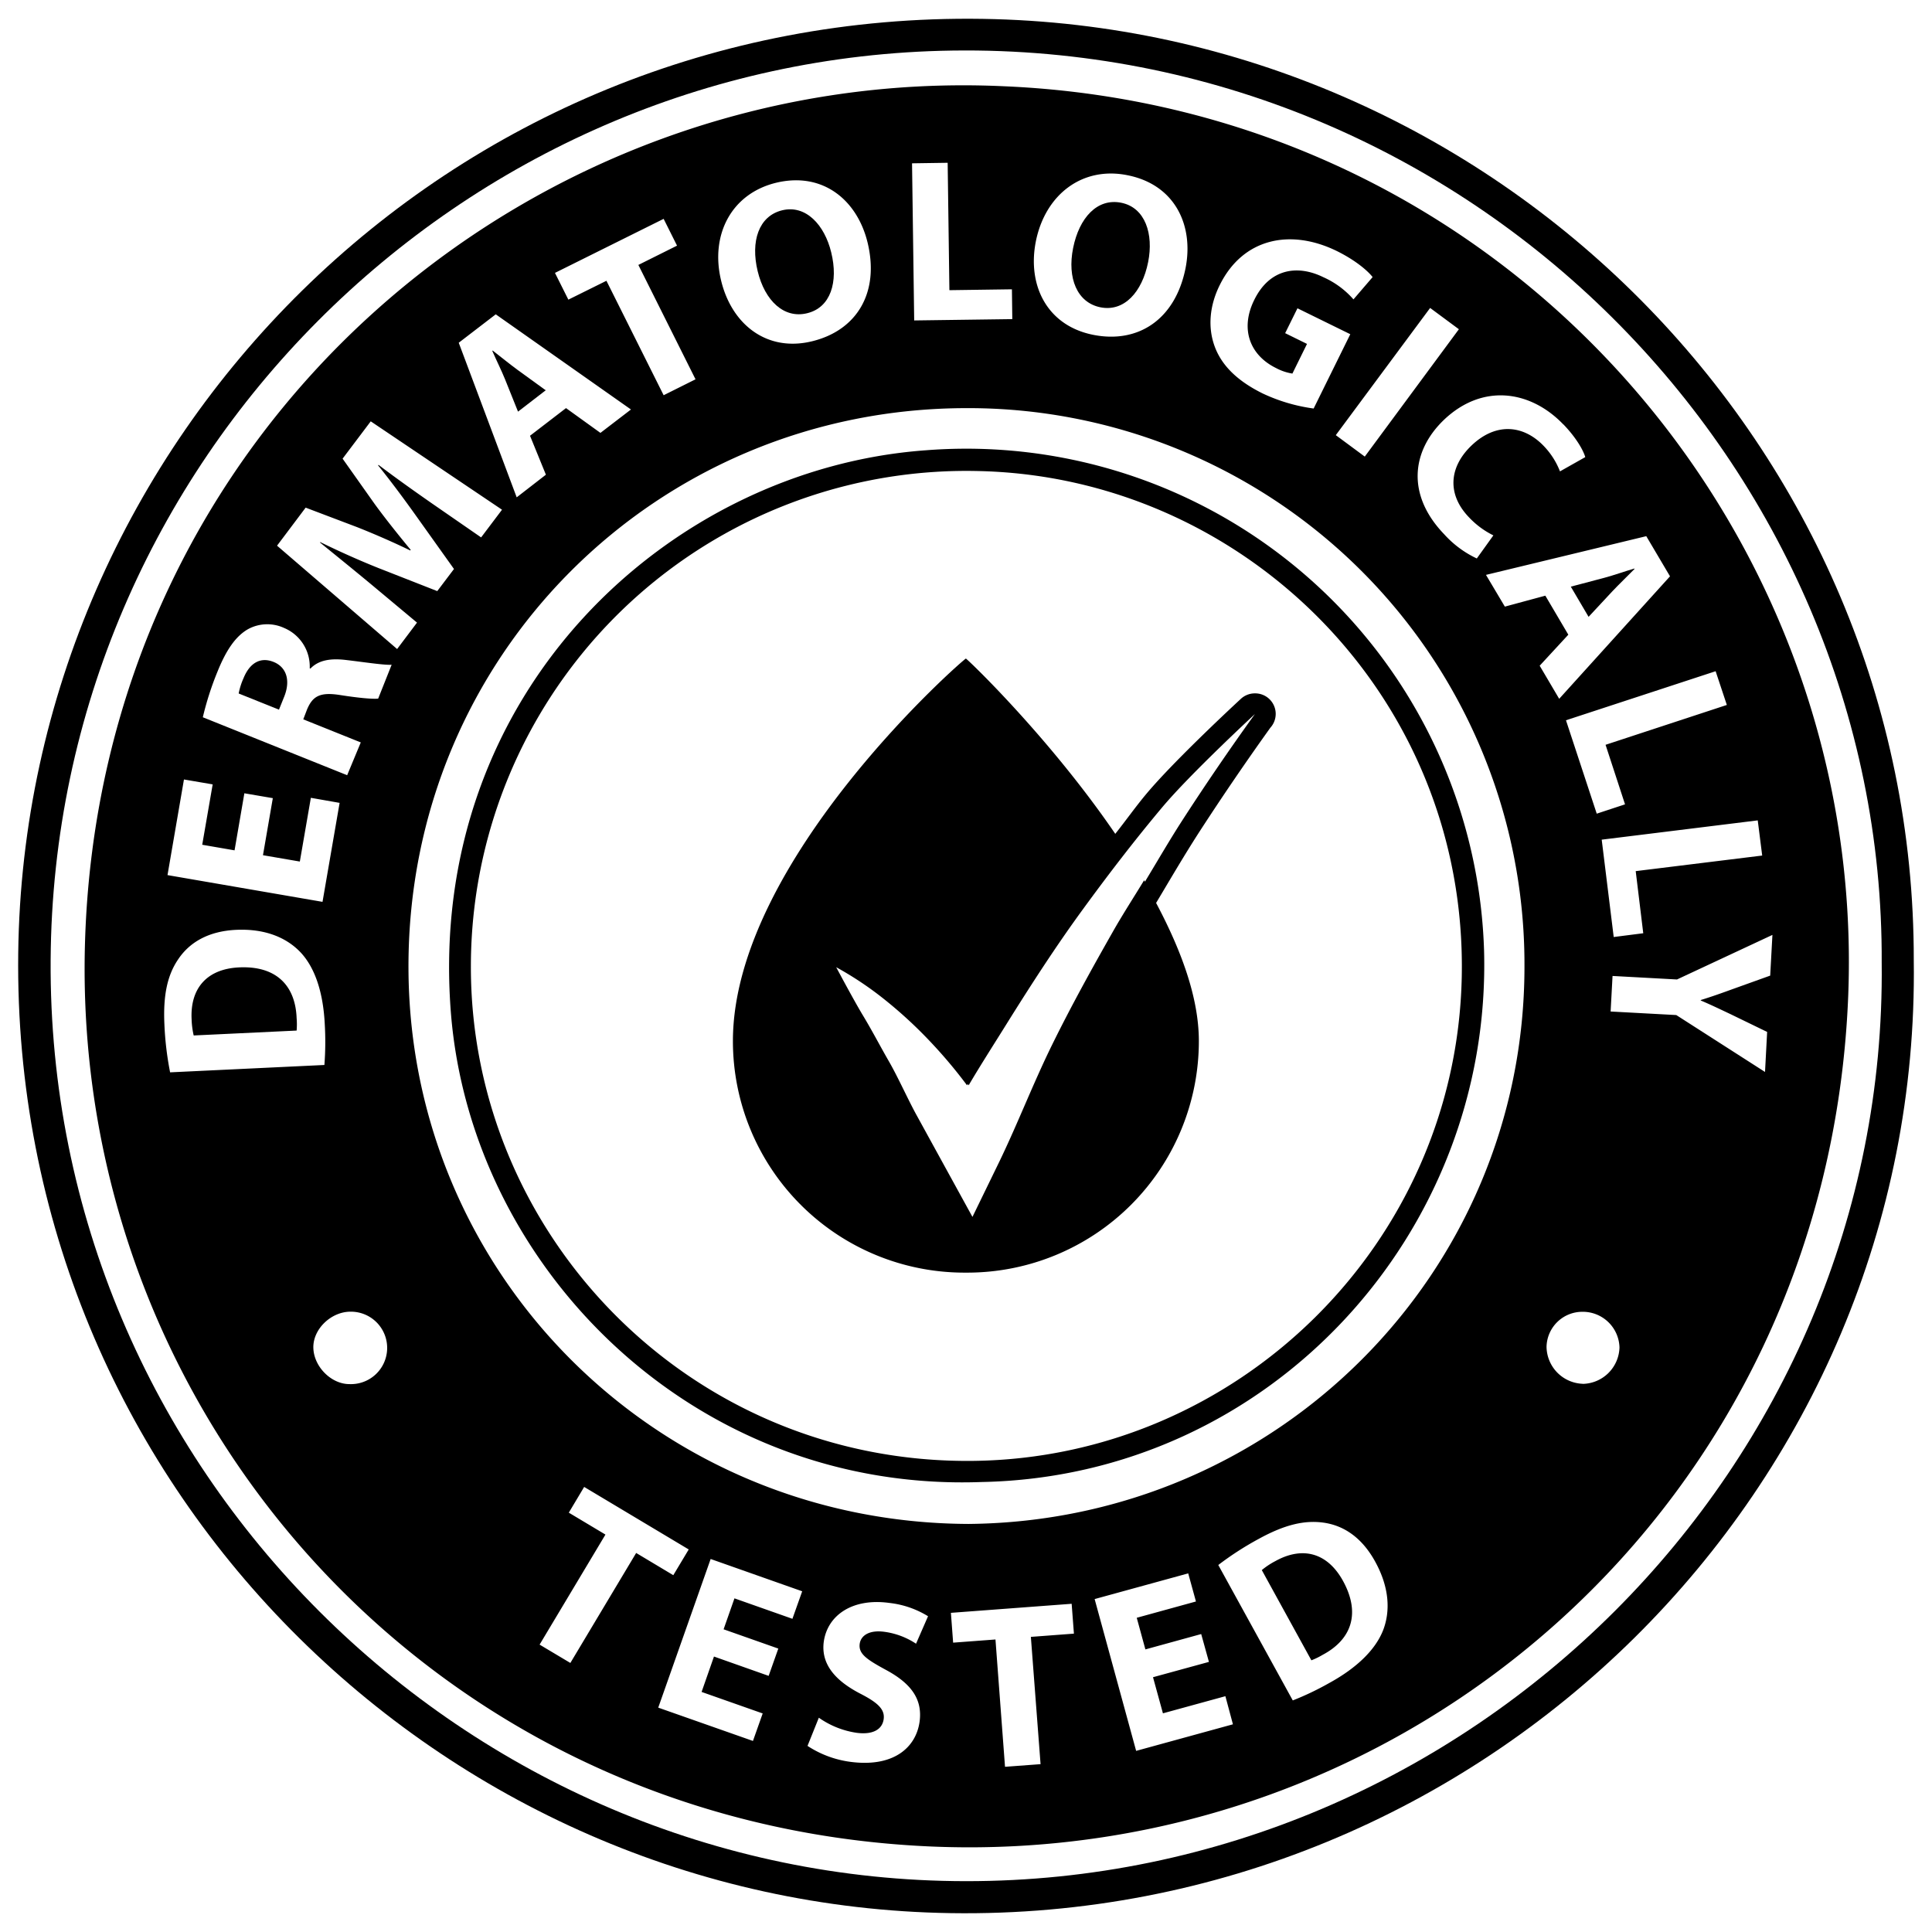 <svg xmlns="http://www.w3.org/2000/svg" id="e518eca1-2a39-41c4-add9-039e1fce141a" data-name="Layer 1" viewBox="0 0 512 512"><path d="M507.17,254.49C509.09,394.35,393,509.15,252,507,117.06,505,3.14,393.74,4.83,252.64,6.46,116.54,118.8,2.8,260.39,5,396,7.08,507.4,118.15,507.17,254.49Zm-8.5.7C499.38,123.13,389.31,11.45,252.42,13.4c-130.48,1.85-238.18,108.76-239,241-.89,135,110,244.05,242.55,244.13C389.41,498.63,500.16,388.72,498.67,255.19Z"></path><path d="M260.09,392.75c-76.4,2.78-135.48-57.09-140.63-124.77-6.46-84.68,58.19-143.83,126-148.66A137.28,137.28,0,0,1,393.29,251.84C395.39,326.83,336.51,391.3,260.09,392.75Zm-2.18-5.6c70-.82,128-57.43,129.47-128.25,1.53-74.62-58.23-132.89-128.7-134.08A131.31,131.31,0,0,0,124.79,256C124.64,327.27,182.91,388,257.91,387.15Z"></path><path d="M332.7,183.75h-.14a5.46,5.46,0,0,0-3.75,1.48c-1.13,1.05-17.52,16.21-25,25.14-2.79,3.32-5.48,7.12-8.25,10.61-17.67-25.85-39.47-46.58-39.59-46.45-.21-.22-61.74,53.33-61.74,101.37a61.37,61.37,0,0,0,61.37,61.36h.74a61.37,61.37,0,0,0,61.37-61.36c0-11.63-4.77-24.25-11.33-36.61,3.7-6.19,7.27-12.33,11.35-18.67q9.11-14.06,18.92-27.76a5.44,5.44,0,0,0-4-9.11Zm-19.54,33.91c-3.39,5.27-6.51,10.68-9.74,16-.08-.13-.14-.26-.21-.39-2.76,4.55-5.66,9-8.29,13.64-5.63,9.91-11.14,19.87-16.15,30.07s-9.08,20.84-14,31l-7.06,14.51-7.69-14-7-12.75c-2.36-4.25-5-10.22-7.45-14.47s-4.45-8.16-7.06-12.46c-2.38-4-6.27-11.29-6.91-12.49A89.09,89.09,0,0,1,234,264.55a117.17,117.17,0,0,1,11.62,10.54A129.22,129.22,0,0,1,255.81,287c.16.2.3.41.45.61.07-.11.14-.22.2-.33l.25.33c3.43-5.83,7.11-11.51,10.66-17.24,6.18-9.87,12.5-19.64,19.32-29s13.9-18.6,21.35-27.47,24.52-24.66,24.52-24.66Q322.48,203.23,313.16,217.66Z"></path><path d="M266.09,22.86C140.54,17,26,113.81,22.5,250.77c-3.14,123.6,91.24,232.35,223.3,238.53,127,5.94,238.71-90.72,244-225.5C494.6,140,398.71,28.51,266.09,22.86ZM467,226.73l-33.52,4.13,2,16.46-7.83,1-3.18-25.8,41.35-5.11Zm-9.37-39.91-32.14,10.56,5.16,15.78-7.5,2.47L415,190.88l39.66-13Zm-43.31-74.35c3.39,3.52,5.28,6.87,5.79,8.67l-6.7,3.78a20.25,20.25,0,0,0-4.36-6.79c-5.16-5.35-12.48-6.42-19.15,0-6,5.79-6.38,13-.57,19a22.54,22.54,0,0,0,6.43,4.75L391.37,148a27.23,27.23,0,0,1-8.66-6.43c-10-10.39-8.66-22-.11-30.25C392.83,101.52,405.58,103.4,414.29,112.47Zm-27.7-25.22L361.68,121,354,115.32,379,81.61ZM323.26,75.52c6.16-12.42,18.72-15,31-9,4.82,2.38,8.1,5.12,9.5,6.91l-5.08,5.91a23,23,0,0,0-7.94-5.86c-7.05-3.48-14.36-2.16-18.35,6-3.82,7.72-1.15,14.65,5.76,18.05A13.73,13.73,0,0,0,342.5,99l3.87-7.86-5.79-2.85,3.26-6.59,14,6.87-9.71,19.69a46,46,0,0,1-13.53-4c-6.83-3.38-10.9-7.51-12.72-12.51S320.52,81,323.26,75.52Zm-48.74-11.6C277,51.64,286.73,44,298.81,46.44c12.61,2.51,17.62,13.33,15.36,24.69-2.72,13.48-12.48,20-24.48,17.6C277.5,86.29,272.18,75.64,274.52,63.92ZM251.14,43.14l.46,33.76,16.57-.23.1,7.9-26,.35-.57-41.64Zm-45.49,5.3c12.43-3,21.52,4.6,24.26,15.81,3.23,13.29-2.82,23.28-14.66,26.18-12,2.95-21.3-4.42-24.13-16C188.16,62.35,193.73,51.36,205.65,48.44ZM175.87,58l3.55,7.1-10.25,5.11,15.15,30.31-8.45,4.22L160.71,74.41l-10.09,5-3.55-7.09Zm-44.49,25.3,35.83,25.22-8.09,6.2L150,108.15l-9.54,7.33,4.21,10.32-7.74,6L121.57,90.83ZM48.75,206.57l7.61,1.3-2.77,16,8.57,1.48,2.6-15.12,7.54,1.29-2.61,15.12,9.77,1.68,2.92-16.89L90,212.77,85.47,239l-41.08-7.09Zm-5.18,64.91c-.37-7.9.84-13.13,3.66-17.27,3-4.48,8-7.44,15.33-7.79,8-.37,13.64,2.25,17.21,6.09,3.86,4.2,5.91,10.83,6.3,19a80.08,80.08,0,0,1-.1,10.72l-40.89,1.95A83.47,83.47,0,0,1,43.57,271.48Zm49,95.32c-4.79,0-9.4-4.61-9.53-9.6s4.74-9.62,9.89-9.59a9.6,9.6,0,1,1-.36,19.19Zm7.65-181.66c-1.35.15-4.87-.13-10.11-.95s-7.24.24-8.74,3.83l-1,2.61,15.24,6.12L92,205.44,53.75,190.08a80.72,80.72,0,0,1,3.85-12c2.31-5.76,4.81-9.44,8.12-11.34a10.66,10.66,0,0,1,9.58-.32,11.09,11.09,0,0,1,6.78,10.68l.19.08c2.16-2.26,5.35-2.75,9.31-2.29,4.86.57,10.41,1.43,12.21,1.27ZM73.42,144.61,81,134.53l13.64,5.17c4.62,1.83,9.6,4,14.08,6.18l.12-.16c-3.17-3.84-6.74-8.29-9.6-12.23l-8.45-11.94,7.46-9.89,34.79,23.42-5.54,7.34-13.19-9.12c-4.16-2.9-9.1-6.39-14-10.1l-.11.13c3.48,4.31,7.17,9.3,10.17,13.52l9.94,13.94-4.43,5.86-15.63-6.13c-4.76-1.9-10.34-4.37-15.37-6.86l-.08.11c4.42,3.59,9.44,7.66,13.46,11L110.51,165l-5.27,7ZM151.15,440.7,143,435.84l17.45-29.16-9.71-5.81,4.07-6.82,27.71,16.57-4.09,6.82-9.84-5.89ZM210,429l-15.36-5.42-2.88,8.2,14.5,5.11-2.56,7.23L189.21,439l-3.28,9.38,16.19,5.7-2.58,7.29-25.1-8.83,13.89-39.39,24.26,8.56Zm32.76,6.6a20,20,0,0,0-8.36-3.15c-4.06-.56-6.27,1-6.57,3.18-.35,2.62,1.78,4.1,6.86,6.86,7,3.74,9.82,8,9,13.85-1,6.9-7.05,12.11-18.45,10.55A27.17,27.17,0,0,1,214,462.68l3-7.47a23.25,23.25,0,0,0,10,4c4.3.58,6.8-.88,7.18-3.6.35-2.54-1.42-4.32-6.13-6.74-6.57-3.39-10.55-7.77-9.74-13.81,1-7.05,7.64-11.6,17.35-10.27a24.78,24.78,0,0,1,10.28,3.53Zm33,31.92-9.42.7-2.53-33.74-11.22.84-.59-7.9,32-2.4.6,7.91-11.41.86ZM301.09,464l-11-40.23,24.8-6.81,2.05,7.45-15.69,4.32,2.29,8.38,14.79-4.07,2.05,7.38-14.82,4.06,2.63,9.57,16.55-4.54,2,7.45Zm65.46-32c-2.08,5.31-7.13,10.09-14.26,14a76.41,76.41,0,0,1-9.69,4.63l-19.74-35.89a81.75,81.75,0,0,1,10.7-6.91c6.94-3.82,12.19-5,17.14-4.32,5.35.74,10.2,3.89,13.75,10.36C368.29,420.86,368.43,427.1,366.55,432ZM256.66,403.86c-82.61-.33-148.16-66-148.41-147.29C108,173.76,174,108.27,256,108.16a147.4,147.4,0,0,1,148,148C404,337.48,338.31,403.12,256.66,403.86Zm152.87-246-10.73,2.9-5-8.41,42.48-10.26,6.29,10.64-29.37,32.46-5.17-8.77,7.59-8.22Zm9.93,208.86a9.94,9.94,0,0,1-9.61-9.79,9.48,9.48,0,0,1,9.49-9.29,9.72,9.72,0,0,1,9.84,9.45A9.93,9.93,0,0,1,419.46,366.74Zm39.06-98,9.79,4.75-.56,10.61L444.23,269l-17.4-.94.51-9.42,17.08.93,25.29-11.81-.59,10.79-10.25,3.68c-3.07,1.12-5.33,1.91-8.15,2.79v.12C453.27,266.22,455.64,267.36,458.52,268.72Z"></path><path d="M63.36,256.37c-8.66.41-13,5.68-12.58,13.78a22,22,0,0,0,.55,4.26l27.28-1.3a19.86,19.86,0,0,0,0-3.29C78.29,261.28,73.31,255.9,63.36,256.37Z"></path><path d="M338,413.7a20.44,20.44,0,0,0-3.61,2.39L347.53,440a19.51,19.51,0,0,0,3-1.46c7.54-4,10.17-10.89,5.36-19.62C351.69,411.34,345.05,409.79,338,413.7Z"></path><path d="M64.54,179.72a18.42,18.42,0,0,0-1.29,4.06l10.68,4.29,1.38-3.43c1.75-4.35.58-7.85-2.79-9.21C69,174,66.17,175.71,64.54,179.72Z"></path><path d="M213.93,83c6.19-1.51,8.29-8.23,6.35-16.12-1.77-7.3-6.75-12.68-13-11.15s-8.4,8.27-6.49,16.14S207.8,84.53,213.93,83Z"></path><path d="M144.62,103.43,137.13,98c-2.07-1.52-4.57-3.55-6.57-5.1l-.1.08c1,2.33,2.45,5.22,3.39,7.56l3.43,8.55Z"></path><path d="M427.31,156.68c1.78-1.88,4.09-4.1,5.87-5.91l-.06-.1c-2.44.71-5.48,1.79-7.91,2.44l-8.93,2.36,4.71,8Z"></path><path d="M291.63,81.44c6.26,1.25,11.05-4,12.64-12,1.48-7.41-.76-14.43-7.13-15.71S286,57.72,284.39,65.71,285.44,80.2,291.63,81.44Z"></path></svg>